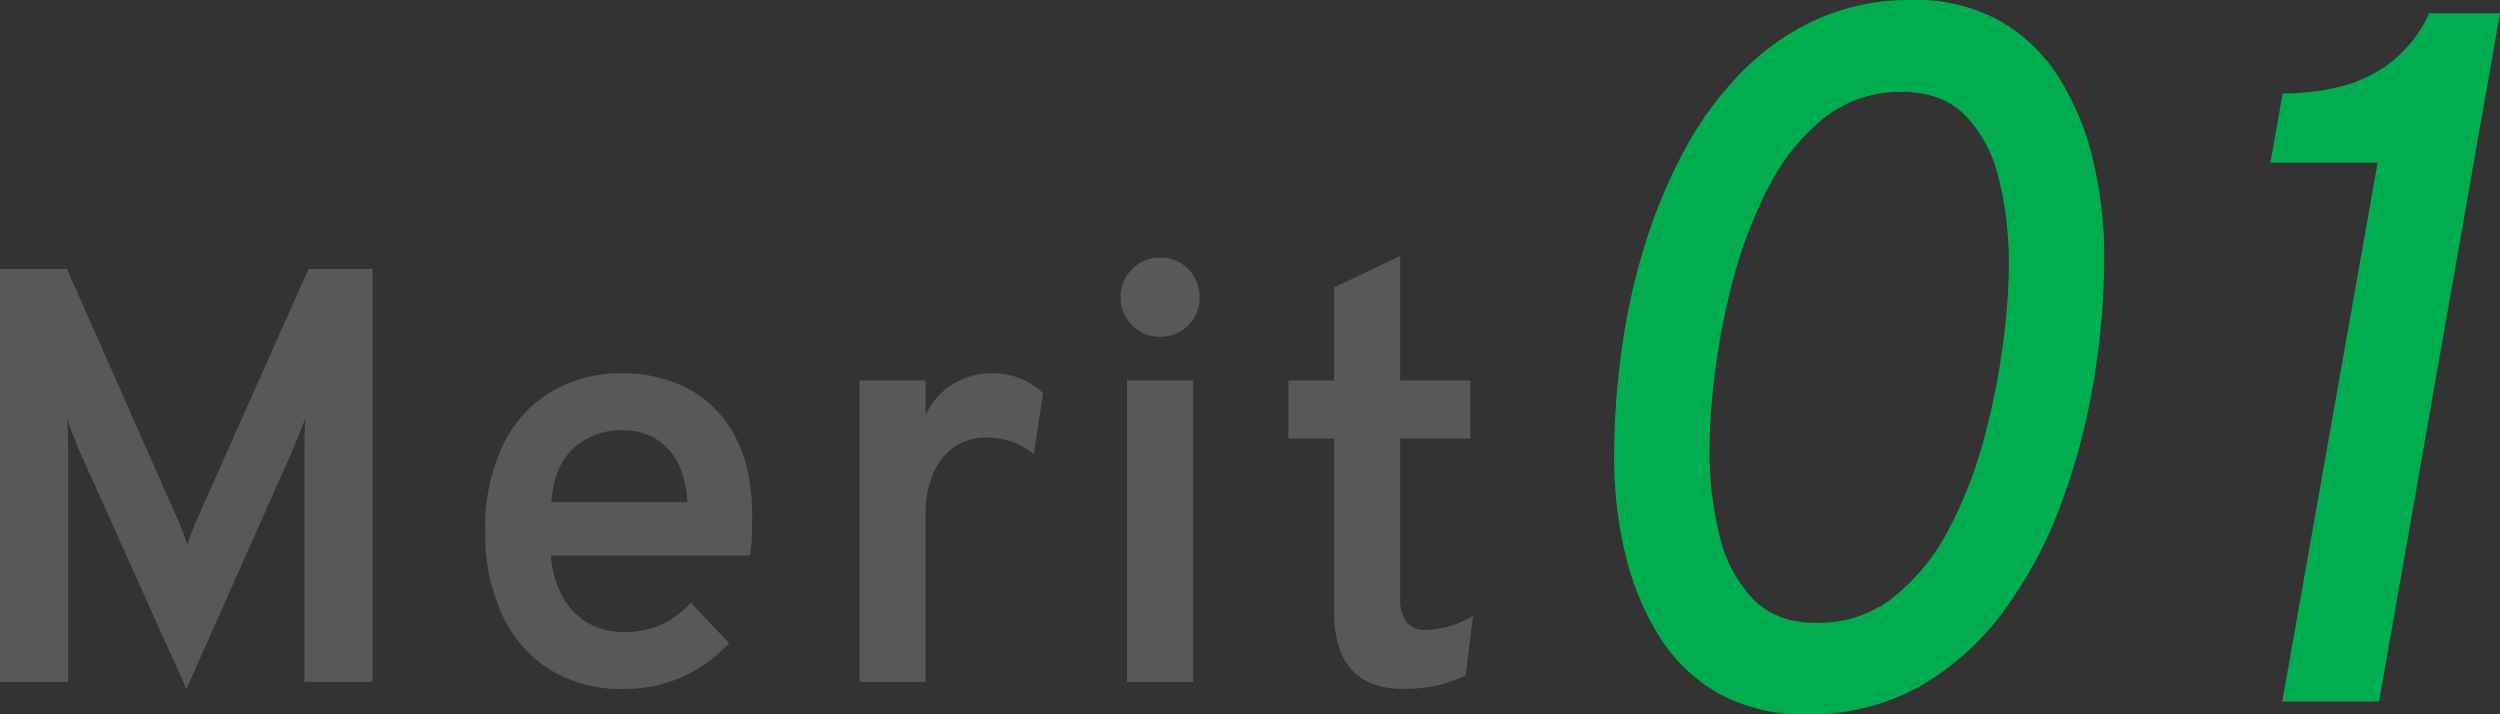 <svg xmlns="http://www.w3.org/2000/svg" width="381.405" height="108.975" viewBox="0 0 381.405 108.975"><rect x="0" y="0" width="381.405" height="108.975" fill="#333333" stroke="none"/><defs><style>.a{fill:#fff;opacity:0.18;}.b{fill:#02ad50;}</style></defs><g transform="translate(-751.92 -3682.975)"><path class="a" d="M36.36,1.08,19.89-35.55q-.405-1.035-.878-2.25T18.135-40.1q.09.9.135,2.228t.045,2.318V0H7.92V-63H18.135L34.92-25.02q.45.99.833,1.98t.743,2.07q.36-1.035.743-2.047t.832-2L54.99-63h9.765V0H54.36V-35.55q0-1.08.045-2.453t.09-2.137q-.405.99-.923,2.295t-.923,2.3Zm66.6,0A20.467,20.467,0,0,1,91.71-1.935a19.479,19.479,0,0,1-7.245-8.438,29.783,29.783,0,0,1-2.52-12.668,29.281,29.281,0,0,1,2.61-12.893A19.223,19.223,0,0,1,91.89-44.19a20.848,20.848,0,0,1,11.07-2.88,21.094,21.094,0,0,1,9.923,2.34,17.14,17.14,0,0,1,7.132,7.177q2.655,4.838,2.655,12.307,0,1.17-.045,2.768a29.389,29.389,0,0,1-.27,3.217H91.98a15.117,15.117,0,0,0,1.687,6.12,10.6,10.6,0,0,0,3.8,4.073A10.546,10.546,0,0,0,103.1-7.605a13.867,13.867,0,0,0,5.58-1.057,14.256,14.256,0,0,0,4.635-3.4L119.16-5.9a22.033,22.033,0,0,1-6.908,5.04A21.4,21.4,0,0,1,102.96,1.08ZM92.025-27.405H112.77a14.53,14.53,0,0,0-1.327-5.76,9.136,9.136,0,0,0-3.353-3.847,9.62,9.62,0,0,0-5.265-1.373,10.687,10.687,0,0,0-7.357,2.7Q92.43-32.985,92.025-27.405ZM139.05,0V-45.99h10.08v5.31a10.565,10.565,0,0,1,4.073-4.68,11.07,11.07,0,0,1,6.007-1.71,10.981,10.981,0,0,1,7.83,3.015l-1.4,9.315a11.652,11.652,0,0,0-3.42-1.935,11.619,11.619,0,0,0-3.78-.585,8.45,8.45,0,0,0-4.95,1.44,9.36,9.36,0,0,0-3.217,4.1,15.8,15.8,0,0,0-1.148,6.3V0Zm40.815,0V-45.99h10.08V0Zm5-52.65a5.765,5.765,0,0,1-4.23-1.755,5.765,5.765,0,0,1-1.755-4.23,5.932,5.932,0,0,1,1.732-4.3,5.707,5.707,0,0,1,4.253-1.778,5.851,5.851,0,0,1,4.342,1.755,5.911,5.911,0,0,1,1.732,4.32,5.744,5.744,0,0,1-1.755,4.253A5.911,5.911,0,0,1,184.86-52.65ZM221.985,1.08q-5.22,0-7.875-2.97t-2.655-8.685v-26.55H204.48V-45.99h6.975V-60.165l10.08-4.815v18.99h10.71v8.865h-10.71V-12.78a5.763,5.763,0,0,0,.967,3.667A3.626,3.626,0,0,0,225.5-7.92a14.857,14.857,0,0,0,7.155-2.16L231.525-.99A19.847,19.847,0,0,1,227.07.563,23.542,23.542,0,0,1,221.985,1.08Z" transform="translate(744 3787)"/><path class="b" d="M-28.5,1.95A26.592,26.592,0,0,1-41.888-1.237a25.518,25.518,0,0,1-9.075-8.738,41.761,41.761,0,0,1-5.175-12.6,62.942,62.942,0,0,1-1.687-14.7A119.535,119.535,0,0,1-56.7-53.513a100.935,100.935,0,0,1,3.525-16.013A79.893,79.893,0,0,1-47.1-84.113a52.421,52.421,0,0,1,8.737-11.925A38.194,38.194,0,0,1-26.85-104.1a34.662,34.662,0,0,1,14.475-2.925,26.334,26.334,0,0,1,13.612,3.3A25.952,25.952,0,0,1,10.275-94.8a42.007,42.007,0,0,1,5.063,12.6A63.392,63.392,0,0,1,16.95-67.875a115.834,115.834,0,0,1-1.65,19.2,100.27,100.27,0,0,1-5.063,18.863,65.387,65.387,0,0,1-8.775,16.2A41.26,41.26,0,0,1-11.325-2.25,34.283,34.283,0,0,1-28.5,1.95ZM-27-12a18.489,18.489,0,0,0,11.888-3.975A32.358,32.358,0,0,0-6.75-26.325a65.679,65.679,0,0,0,5.363-13.8A110.062,110.062,0,0,0,1.5-54.562,96.626,96.626,0,0,0,2.4-66.6,53.857,53.857,0,0,0,.9-79.613a20.846,20.846,0,0,0-5.063-9.713Q-7.725-93-13.95-93A18.531,18.531,0,0,0-25.8-89.025,31.9,31.9,0,0,0-34.2-78.6a67.645,67.645,0,0,0-5.362,13.838,104.61,104.61,0,0,0-2.85,14.4A100.325,100.325,0,0,0-43.275-38.4a53.526,53.526,0,0,0,1.5,12.938,21.107,21.107,0,0,0,5.063,9.75Q-33.15-12-27-12ZM44.1,0,58.65-82.2H42.3l1.875-10.575A35.407,35.407,0,0,0,53.288-93.9,20.749,20.749,0,0,0,60.9-97.687,20.448,20.448,0,0,0,66.525-105h10.8L58.875,0Z" transform="translate(1056 3790)"/></g></svg>